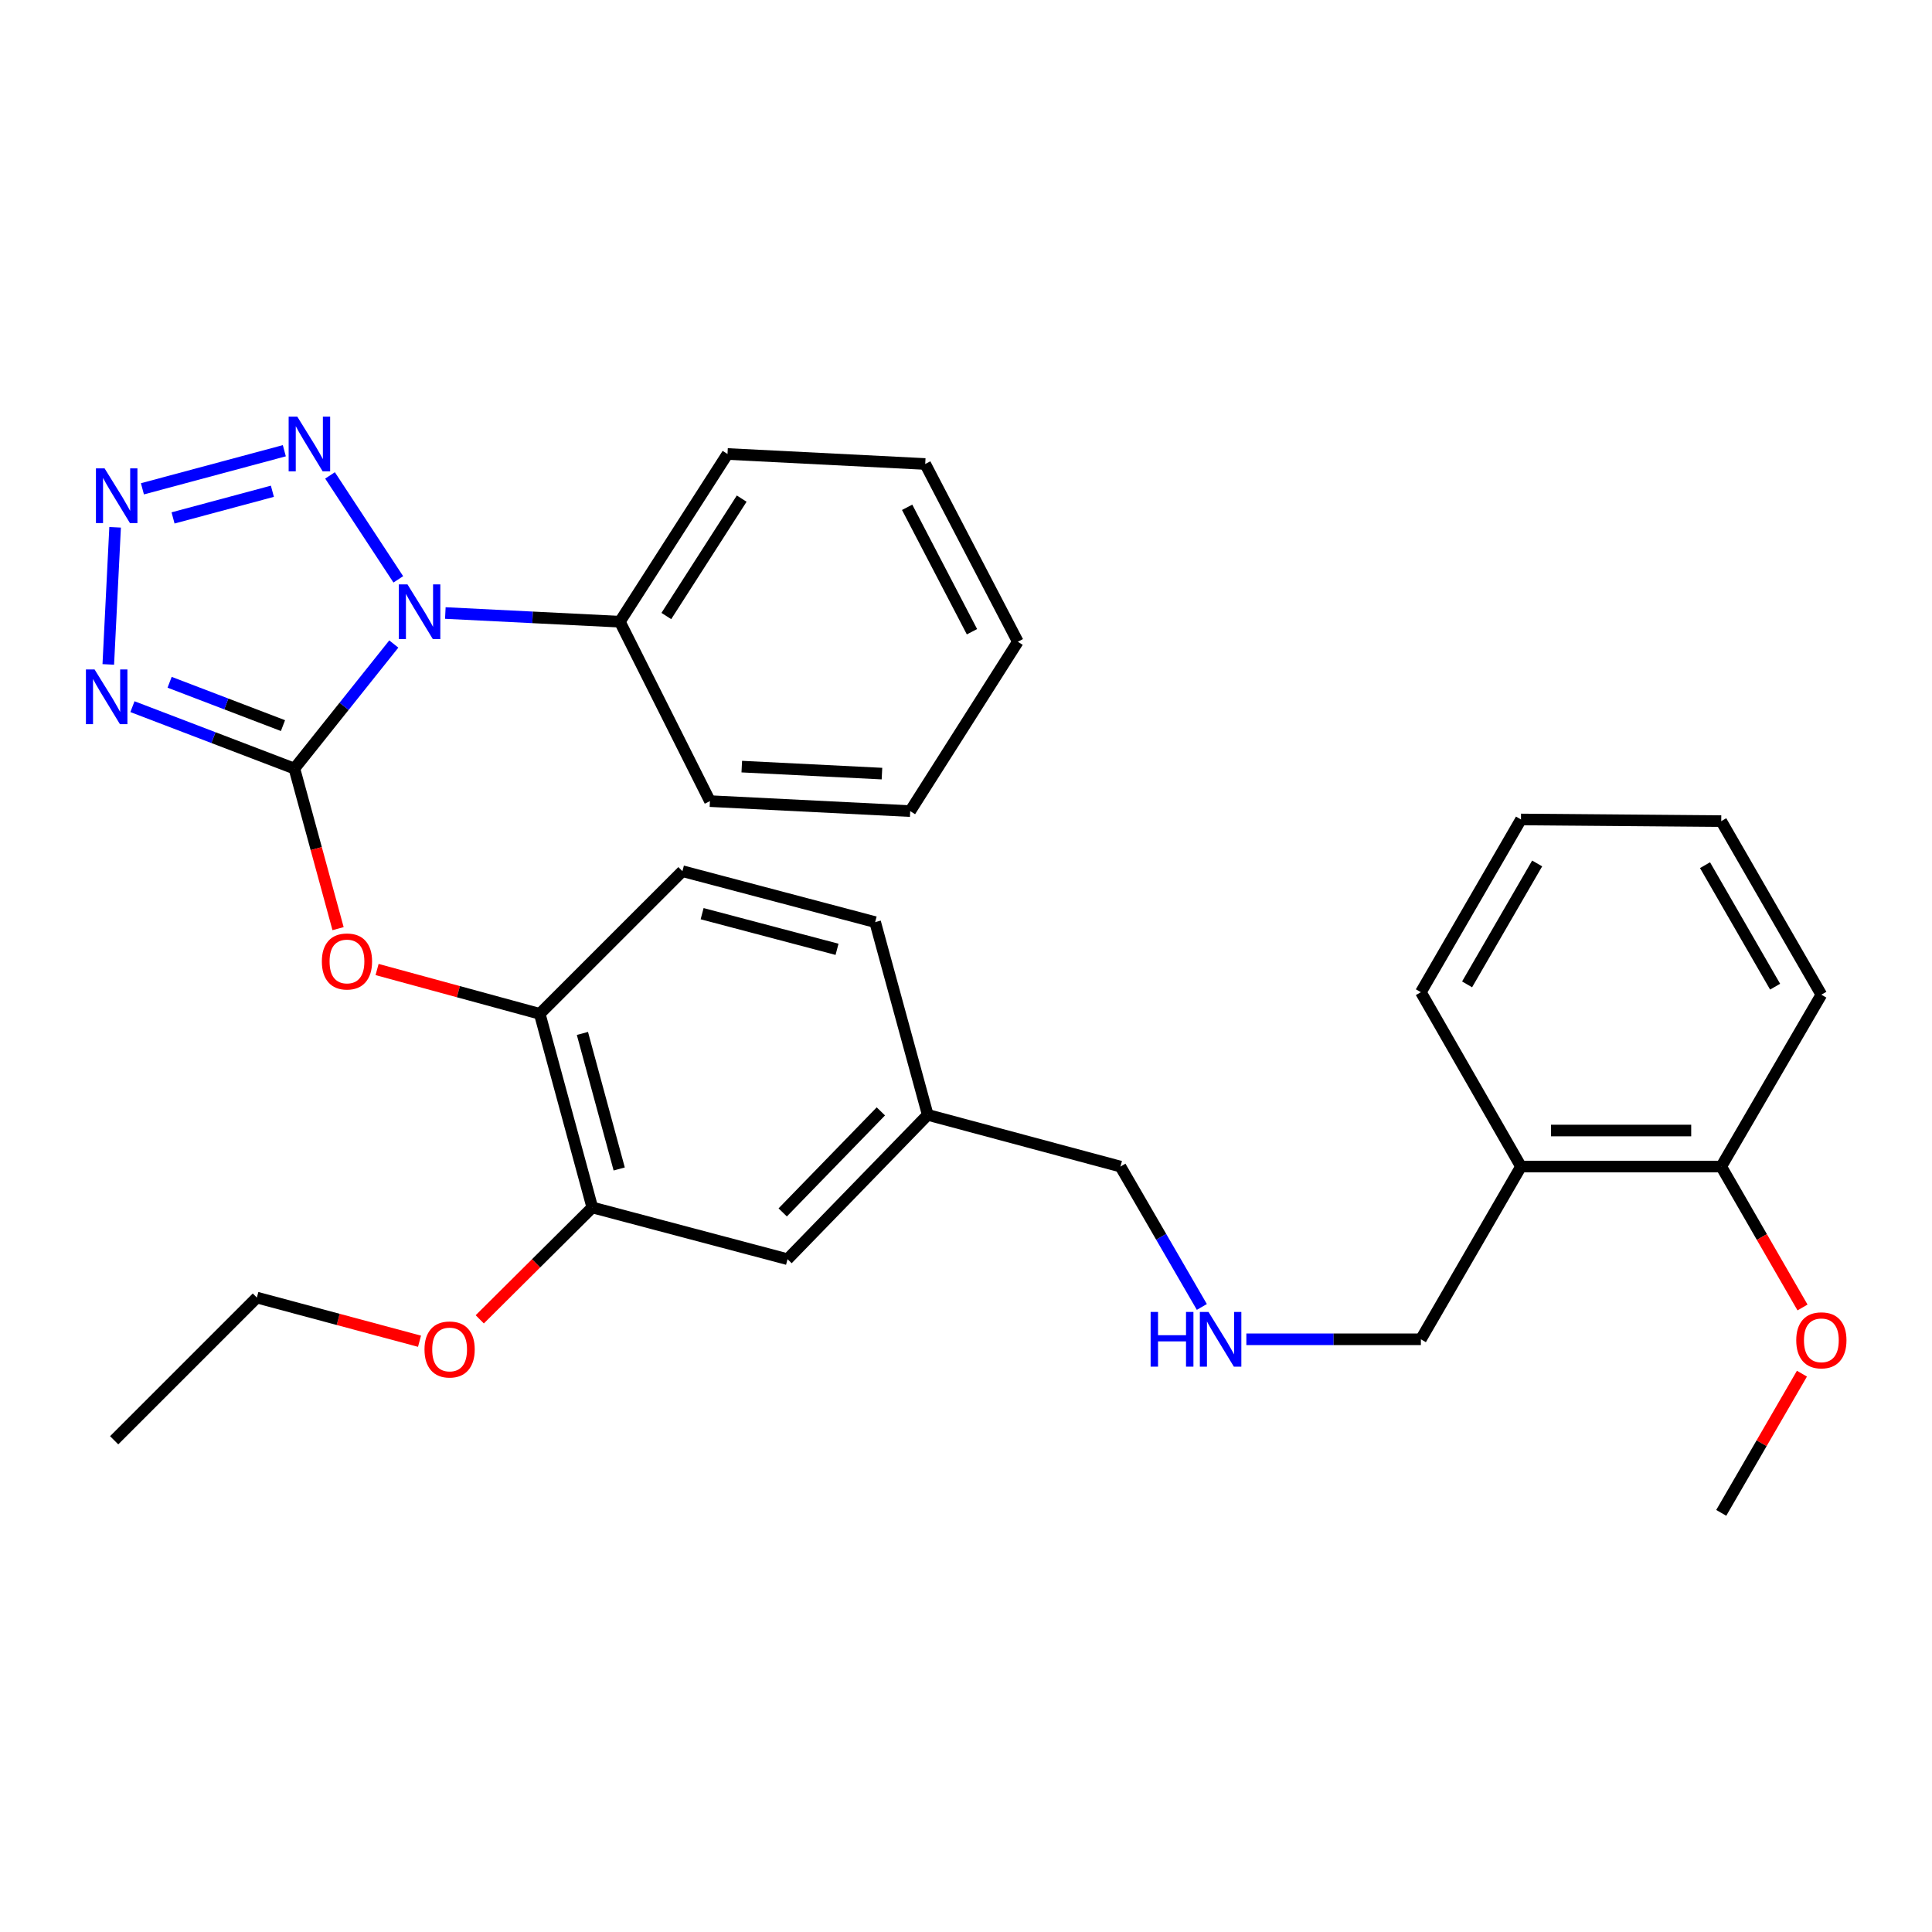 <?xml version='1.0' encoding='iso-8859-1'?>
<svg version='1.1' baseProfile='full'
              xmlns='http://www.w3.org/2000/svg'
                      xmlns:rdkit='http://www.rdkit.org/xml'
                      xmlns:xlink='http://www.w3.org/1999/xlink'
                  xml:space='preserve'
width='1000px' height='1000px' viewBox='0 0 1000 1000'>
<!-- END OF HEADER -->
<rect style='opacity:1.0;fill:#FFFFFF;stroke:none' width='1000' height='1000' x='0' y='0'> </rect>
<path class='bond-0' d='M 152.378,397.812 L 178.106,365.577' style='fill:none;fill-rule:evenodd;stroke:#000000;stroke-width:6px;stroke-linecap:butt;stroke-linejoin:miter;stroke-opacity:1' />
<path class='bond-0' d='M 178.106,365.577 L 203.833,333.342' style='fill:none;fill-rule:evenodd;stroke:#0000FF;stroke-width:6px;stroke-linecap:butt;stroke-linejoin:miter;stroke-opacity:1' />
<path class='bond-1' d='M 152.378,397.812 L 110.466,381.79' style='fill:none;fill-rule:evenodd;stroke:#000000;stroke-width:6px;stroke-linecap:butt;stroke-linejoin:miter;stroke-opacity:1' />
<path class='bond-1' d='M 110.466,381.79 L 68.553,365.769' style='fill:none;fill-rule:evenodd;stroke:#0000FF;stroke-width:6px;stroke-linecap:butt;stroke-linejoin:miter;stroke-opacity:1' />
<path class='bond-1' d='M 146.467,375.576 L 117.129,364.361' style='fill:none;fill-rule:evenodd;stroke:#000000;stroke-width:6px;stroke-linecap:butt;stroke-linejoin:miter;stroke-opacity:1' />
<path class='bond-1' d='M 117.129,364.361 L 87.79,353.145' style='fill:none;fill-rule:evenodd;stroke:#0000FF;stroke-width:6px;stroke-linecap:butt;stroke-linejoin:miter;stroke-opacity:1' />
<path class='bond-4' d='M 152.378,397.812 L 163.679,439.238' style='fill:none;fill-rule:evenodd;stroke:#000000;stroke-width:6px;stroke-linecap:butt;stroke-linejoin:miter;stroke-opacity:1' />
<path class='bond-4' d='M 163.679,439.238 L 174.979,480.664' style='fill:none;fill-rule:evenodd;stroke:#FF0000;stroke-width:6px;stroke-linecap:butt;stroke-linejoin:miter;stroke-opacity:1' />
<path class='bond-3' d='M 206.163,299.875 L 170.82,246.068' style='fill:none;fill-rule:evenodd;stroke:#0000FF;stroke-width:6px;stroke-linecap:butt;stroke-linejoin:miter;stroke-opacity:1' />
<path class='bond-7' d='M 230.504,317.296 L 275.669,319.545' style='fill:none;fill-rule:evenodd;stroke:#0000FF;stroke-width:6px;stroke-linecap:butt;stroke-linejoin:miter;stroke-opacity:1' />
<path class='bond-7' d='M 275.669,319.545 L 320.835,321.794' style='fill:none;fill-rule:evenodd;stroke:#000000;stroke-width:6px;stroke-linecap:butt;stroke-linejoin:miter;stroke-opacity:1' />
<path class='bond-2' d='M 56.048,343.904 L 59.582,272.934' style='fill:none;fill-rule:evenodd;stroke:#0000FF;stroke-width:6px;stroke-linecap:butt;stroke-linejoin:miter;stroke-opacity:1' />
<path class='bond-31' d='M 73.718,253.013 L 147.166,233.296' style='fill:none;fill-rule:evenodd;stroke:#0000FF;stroke-width:6px;stroke-linecap:butt;stroke-linejoin:miter;stroke-opacity:1' />
<path class='bond-31' d='M 89.573,268.077 L 140.987,254.275' style='fill:none;fill-rule:evenodd;stroke:#0000FF;stroke-width:6px;stroke-linecap:butt;stroke-linejoin:miter;stroke-opacity:1' />
<path class='bond-5' d='M 195.176,501.817 L 237.272,513.289' style='fill:none;fill-rule:evenodd;stroke:#FF0000;stroke-width:6px;stroke-linecap:butt;stroke-linejoin:miter;stroke-opacity:1' />
<path class='bond-5' d='M 237.272,513.289 L 279.369,524.761' style='fill:none;fill-rule:evenodd;stroke:#000000;stroke-width:6px;stroke-linecap:butt;stroke-linejoin:miter;stroke-opacity:1' />
<path class='bond-6' d='M 279.369,524.761 L 306.57,624.974' style='fill:none;fill-rule:evenodd;stroke:#000000;stroke-width:6px;stroke-linecap:butt;stroke-linejoin:miter;stroke-opacity:1' />
<path class='bond-6' d='M 301.457,534.905 L 320.498,605.054' style='fill:none;fill-rule:evenodd;stroke:#000000;stroke-width:6px;stroke-linecap:butt;stroke-linejoin:miter;stroke-opacity:1' />
<path class='bond-11' d='M 279.369,524.761 L 353.22,450.92' style='fill:none;fill-rule:evenodd;stroke:#000000;stroke-width:6px;stroke-linecap:butt;stroke-linejoin:miter;stroke-opacity:1' />
<path class='bond-9' d='M 306.57,624.974 L 407.623,651.751' style='fill:none;fill-rule:evenodd;stroke:#000000;stroke-width:6px;stroke-linecap:butt;stroke-linejoin:miter;stroke-opacity:1' />
<path class='bond-15' d='M 306.57,624.974 L 277.446,653.93' style='fill:none;fill-rule:evenodd;stroke:#000000;stroke-width:6px;stroke-linecap:butt;stroke-linejoin:miter;stroke-opacity:1' />
<path class='bond-15' d='M 277.446,653.93 L 248.323,682.887' style='fill:none;fill-rule:evenodd;stroke:#FF0000;stroke-width:6px;stroke-linecap:butt;stroke-linejoin:miter;stroke-opacity:1' />
<path class='bond-20' d='M 320.835,321.794 L 376.555,234.985' style='fill:none;fill-rule:evenodd;stroke:#000000;stroke-width:6px;stroke-linecap:butt;stroke-linejoin:miter;stroke-opacity:1' />
<path class='bond-20' d='M 344.896,318.852 L 383.9,258.086' style='fill:none;fill-rule:evenodd;stroke:#000000;stroke-width:6px;stroke-linecap:butt;stroke-linejoin:miter;stroke-opacity:1' />
<path class='bond-21' d='M 320.835,321.794 L 367.463,414.658' style='fill:none;fill-rule:evenodd;stroke:#000000;stroke-width:6px;stroke-linecap:butt;stroke-linejoin:miter;stroke-opacity:1' />
<path class='bond-8' d='M 787.256,603.816 L 735.444,693.217' style='fill:none;fill-rule:evenodd;stroke:#000000;stroke-width:6px;stroke-linecap:butt;stroke-linejoin:miter;stroke-opacity:1' />
<path class='bond-10' d='M 787.256,603.816 L 890.911,603.816' style='fill:none;fill-rule:evenodd;stroke:#000000;stroke-width:6px;stroke-linecap:butt;stroke-linejoin:miter;stroke-opacity:1' />
<path class='bond-10' d='M 802.805,585.156 L 875.363,585.156' style='fill:none;fill-rule:evenodd;stroke:#000000;stroke-width:6px;stroke-linecap:butt;stroke-linejoin:miter;stroke-opacity:1' />
<path class='bond-19' d='M 787.256,603.816 L 735.444,513.565' style='fill:none;fill-rule:evenodd;stroke:#000000;stroke-width:6px;stroke-linecap:butt;stroke-linejoin:miter;stroke-opacity:1' />
<path class='bond-32' d='M 407.623,651.751 L 480.199,577.05' style='fill:none;fill-rule:evenodd;stroke:#000000;stroke-width:6px;stroke-linecap:butt;stroke-linejoin:miter;stroke-opacity:1' />
<path class='bond-32' d='M 405.126,627.543 L 455.93,575.252' style='fill:none;fill-rule:evenodd;stroke:#000000;stroke-width:6px;stroke-linecap:butt;stroke-linejoin:miter;stroke-opacity:1' />
<path class='bond-17' d='M 890.911,603.816 L 911.945,640.283' style='fill:none;fill-rule:evenodd;stroke:#000000;stroke-width:6px;stroke-linecap:butt;stroke-linejoin:miter;stroke-opacity:1' />
<path class='bond-17' d='M 911.945,640.283 L 932.979,676.75' style='fill:none;fill-rule:evenodd;stroke:#FF0000;stroke-width:6px;stroke-linecap:butt;stroke-linejoin:miter;stroke-opacity:1' />
<path class='bond-22' d='M 890.911,603.816 L 942.734,514.85' style='fill:none;fill-rule:evenodd;stroke:#000000;stroke-width:6px;stroke-linecap:butt;stroke-linejoin:miter;stroke-opacity:1' />
<path class='bond-14' d='M 353.22,450.92 L 452.977,477.282' style='fill:none;fill-rule:evenodd;stroke:#000000;stroke-width:6px;stroke-linecap:butt;stroke-linejoin:miter;stroke-opacity:1' />
<path class='bond-14' d='M 363.416,472.915 L 433.246,491.368' style='fill:none;fill-rule:evenodd;stroke:#000000;stroke-width:6px;stroke-linecap:butt;stroke-linejoin:miter;stroke-opacity:1' />
<path class='bond-12' d='M 622.072,676.474 L 601.009,640.145' style='fill:none;fill-rule:evenodd;stroke:#0000FF;stroke-width:6px;stroke-linecap:butt;stroke-linejoin:miter;stroke-opacity:1' />
<path class='bond-12' d='M 601.009,640.145 L 579.946,603.816' style='fill:none;fill-rule:evenodd;stroke:#000000;stroke-width:6px;stroke-linecap:butt;stroke-linejoin:miter;stroke-opacity:1' />
<path class='bond-16' d='M 645.111,693.217 L 690.278,693.217' style='fill:none;fill-rule:evenodd;stroke:#0000FF;stroke-width:6px;stroke-linecap:butt;stroke-linejoin:miter;stroke-opacity:1' />
<path class='bond-16' d='M 690.278,693.217 L 735.444,693.217' style='fill:none;fill-rule:evenodd;stroke:#000000;stroke-width:6px;stroke-linecap:butt;stroke-linejoin:miter;stroke-opacity:1' />
<path class='bond-13' d='M 480.199,577.05 L 452.977,477.282' style='fill:none;fill-rule:evenodd;stroke:#000000;stroke-width:6px;stroke-linecap:butt;stroke-linejoin:miter;stroke-opacity:1' />
<path class='bond-18' d='M 480.199,577.05 L 579.946,603.816' style='fill:none;fill-rule:evenodd;stroke:#000000;stroke-width:6px;stroke-linecap:butt;stroke-linejoin:miter;stroke-opacity:1' />
<path class='bond-23' d='M 217.137,694.218 L 175.044,682.921' style='fill:none;fill-rule:evenodd;stroke:#FF0000;stroke-width:6px;stroke-linecap:butt;stroke-linejoin:miter;stroke-opacity:1' />
<path class='bond-23' d='M 175.044,682.921 L 132.951,671.624' style='fill:none;fill-rule:evenodd;stroke:#000000;stroke-width:6px;stroke-linecap:butt;stroke-linejoin:miter;stroke-opacity:1' />
<path class='bond-24' d='M 932.679,711.006 L 911.795,747.03' style='fill:none;fill-rule:evenodd;stroke:#FF0000;stroke-width:6px;stroke-linecap:butt;stroke-linejoin:miter;stroke-opacity:1' />
<path class='bond-24' d='M 911.795,747.03 L 890.911,783.054' style='fill:none;fill-rule:evenodd;stroke:#000000;stroke-width:6px;stroke-linecap:butt;stroke-linejoin:miter;stroke-opacity:1' />
<path class='bond-26' d='M 735.444,513.565 L 787.256,424.154' style='fill:none;fill-rule:evenodd;stroke:#000000;stroke-width:6px;stroke-linecap:butt;stroke-linejoin:miter;stroke-opacity:1' />
<path class='bond-26' d='M 759.361,509.509 L 795.63,446.921' style='fill:none;fill-rule:evenodd;stroke:#000000;stroke-width:6px;stroke-linecap:butt;stroke-linejoin:miter;stroke-opacity:1' />
<path class='bond-28' d='M 376.555,234.985 L 478.893,240.158' style='fill:none;fill-rule:evenodd;stroke:#000000;stroke-width:6px;stroke-linecap:butt;stroke-linejoin:miter;stroke-opacity:1' />
<path class='bond-27' d='M 367.463,414.658 L 471.118,419.831' style='fill:none;fill-rule:evenodd;stroke:#000000;stroke-width:6px;stroke-linecap:butt;stroke-linejoin:miter;stroke-opacity:1' />
<path class='bond-27' d='M 383.942,396.797 L 456.5,400.418' style='fill:none;fill-rule:evenodd;stroke:#000000;stroke-width:6px;stroke-linecap:butt;stroke-linejoin:miter;stroke-opacity:1' />
<path class='bond-34' d='M 942.734,514.85 L 890.911,425.014' style='fill:none;fill-rule:evenodd;stroke:#000000;stroke-width:6px;stroke-linecap:butt;stroke-linejoin:miter;stroke-opacity:1' />
<path class='bond-34' d='M 918.797,510.699 L 882.521,447.813' style='fill:none;fill-rule:evenodd;stroke:#000000;stroke-width:6px;stroke-linecap:butt;stroke-linejoin:miter;stroke-opacity:1' />
<path class='bond-25' d='M 132.951,671.624 L 59.09,745.485' style='fill:none;fill-rule:evenodd;stroke:#000000;stroke-width:6px;stroke-linecap:butt;stroke-linejoin:miter;stroke-opacity:1' />
<path class='bond-29' d='M 787.256,424.154 L 890.911,425.014' style='fill:none;fill-rule:evenodd;stroke:#000000;stroke-width:6px;stroke-linecap:butt;stroke-linejoin:miter;stroke-opacity:1' />
<path class='bond-30' d='M 471.118,419.831 L 526.828,332.161' style='fill:none;fill-rule:evenodd;stroke:#000000;stroke-width:6px;stroke-linecap:butt;stroke-linejoin:miter;stroke-opacity:1' />
<path class='bond-33' d='M 478.893,240.158 L 526.828,332.161' style='fill:none;fill-rule:evenodd;stroke:#000000;stroke-width:6px;stroke-linecap:butt;stroke-linejoin:miter;stroke-opacity:1' />
<path class='bond-33' d='M 469.535,262.58 L 503.09,326.982' style='fill:none;fill-rule:evenodd;stroke:#000000;stroke-width:6px;stroke-linecap:butt;stroke-linejoin:miter;stroke-opacity:1' />
<path  class='atom-1' d='M 210.909 302.472
L 220.189 317.472
Q 221.109 318.952, 222.589 321.632
Q 224.069 324.312, 224.149 324.472
L 224.149 302.472
L 227.909 302.472
L 227.909 330.792
L 224.029 330.792
L 214.069 314.392
Q 212.909 312.472, 211.669 310.272
Q 210.469 308.072, 210.109 307.392
L 210.109 330.792
L 206.429 330.792
L 206.429 302.472
L 210.909 302.472
' fill='#0000FF'/>
<path  class='atom-2' d='M 48.953 346.509
L 58.233 361.509
Q 59.153 362.989, 60.633 365.669
Q 62.113 368.349, 62.193 368.509
L 62.193 346.509
L 65.953 346.509
L 65.953 374.829
L 62.073 374.829
L 52.113 358.429
Q 50.953 356.509, 49.713 354.309
Q 48.513 352.109, 48.153 351.429
L 48.153 374.829
L 44.473 374.829
L 44.473 346.509
L 48.953 346.509
' fill='#0000FF'/>
<path  class='atom-3' d='M 54.136 242.429
L 63.416 257.429
Q 64.336 258.909, 65.816 261.589
Q 67.296 264.269, 67.376 264.429
L 67.376 242.429
L 71.136 242.429
L 71.136 270.749
L 67.256 270.749
L 57.296 254.349
Q 56.136 252.429, 54.896 250.229
Q 53.696 248.029, 53.336 247.349
L 53.336 270.749
L 49.656 270.749
L 49.656 242.429
L 54.136 242.429
' fill='#0000FF'/>
<path  class='atom-4' d='M 153.883 215.652
L 163.163 230.652
Q 164.083 232.132, 165.563 234.812
Q 167.043 237.492, 167.123 237.652
L 167.123 215.652
L 170.883 215.652
L 170.883 243.972
L 167.003 243.972
L 157.043 227.572
Q 155.883 225.652, 154.643 223.452
Q 153.443 221.252, 153.083 220.572
L 153.083 243.972
L 149.403 243.972
L 149.403 215.652
L 153.883 215.652
' fill='#0000FF'/>
<path  class='atom-5' d='M 166.591 497.649
Q 166.591 490.849, 169.951 487.049
Q 173.311 483.249, 179.591 483.249
Q 185.871 483.249, 189.231 487.049
Q 192.591 490.849, 192.591 497.649
Q 192.591 504.529, 189.191 508.449
Q 185.791 512.329, 179.591 512.329
Q 173.351 512.329, 169.951 508.449
Q 166.591 504.569, 166.591 497.649
M 179.591 509.129
Q 183.911 509.129, 186.231 506.249
Q 188.591 503.329, 188.591 497.649
Q 188.591 492.089, 186.231 489.289
Q 183.911 486.449, 179.591 486.449
Q 175.271 486.449, 172.911 489.249
Q 170.591 492.049, 170.591 497.649
Q 170.591 503.369, 172.911 506.249
Q 175.271 509.129, 179.591 509.129
' fill='#FF0000'/>
<path  class='atom-13' d='M 595.559 679.057
L 599.399 679.057
L 599.399 691.097
L 613.879 691.097
L 613.879 679.057
L 617.719 679.057
L 617.719 707.377
L 613.879 707.377
L 613.879 694.297
L 599.399 694.297
L 599.399 707.377
L 595.559 707.377
L 595.559 679.057
' fill='#0000FF'/>
<path  class='atom-13' d='M 625.519 679.057
L 634.799 694.057
Q 635.719 695.537, 637.199 698.217
Q 638.679 700.897, 638.759 701.057
L 638.759 679.057
L 642.519 679.057
L 642.519 707.377
L 638.639 707.377
L 628.679 690.977
Q 627.519 689.057, 626.279 686.857
Q 625.079 684.657, 624.719 683.977
L 624.719 707.377
L 621.039 707.377
L 621.039 679.057
L 625.519 679.057
' fill='#0000FF'/>
<path  class='atom-16' d='M 219.719 698.48
Q 219.719 691.68, 223.079 687.88
Q 226.439 684.08, 232.719 684.08
Q 238.999 684.08, 242.359 687.88
Q 245.719 691.68, 245.719 698.48
Q 245.719 705.36, 242.319 709.28
Q 238.919 713.16, 232.719 713.16
Q 226.479 713.16, 223.079 709.28
Q 219.719 705.4, 219.719 698.48
M 232.719 709.96
Q 237.039 709.96, 239.359 707.08
Q 241.719 704.16, 241.719 698.48
Q 241.719 692.92, 239.359 690.12
Q 237.039 687.28, 232.719 687.28
Q 228.399 687.28, 226.039 690.08
Q 223.719 692.88, 223.719 698.48
Q 223.719 704.2, 226.039 707.08
Q 228.399 709.96, 232.719 709.96
' fill='#FF0000'/>
<path  class='atom-18' d='M 929.734 693.743
Q 929.734 686.943, 933.094 683.143
Q 936.454 679.343, 942.734 679.343
Q 949.014 679.343, 952.374 683.143
Q 955.734 686.943, 955.734 693.743
Q 955.734 700.623, 952.334 704.543
Q 948.934 708.423, 942.734 708.423
Q 936.494 708.423, 933.094 704.543
Q 929.734 700.663, 929.734 693.743
M 942.734 705.223
Q 947.054 705.223, 949.374 702.343
Q 951.734 699.423, 951.734 693.743
Q 951.734 688.183, 949.374 685.383
Q 947.054 682.543, 942.734 682.543
Q 938.414 682.543, 936.054 685.343
Q 933.734 688.143, 933.734 693.743
Q 933.734 699.463, 936.054 702.343
Q 938.414 705.223, 942.734 705.223
' fill='#FF0000'/>
</svg>
